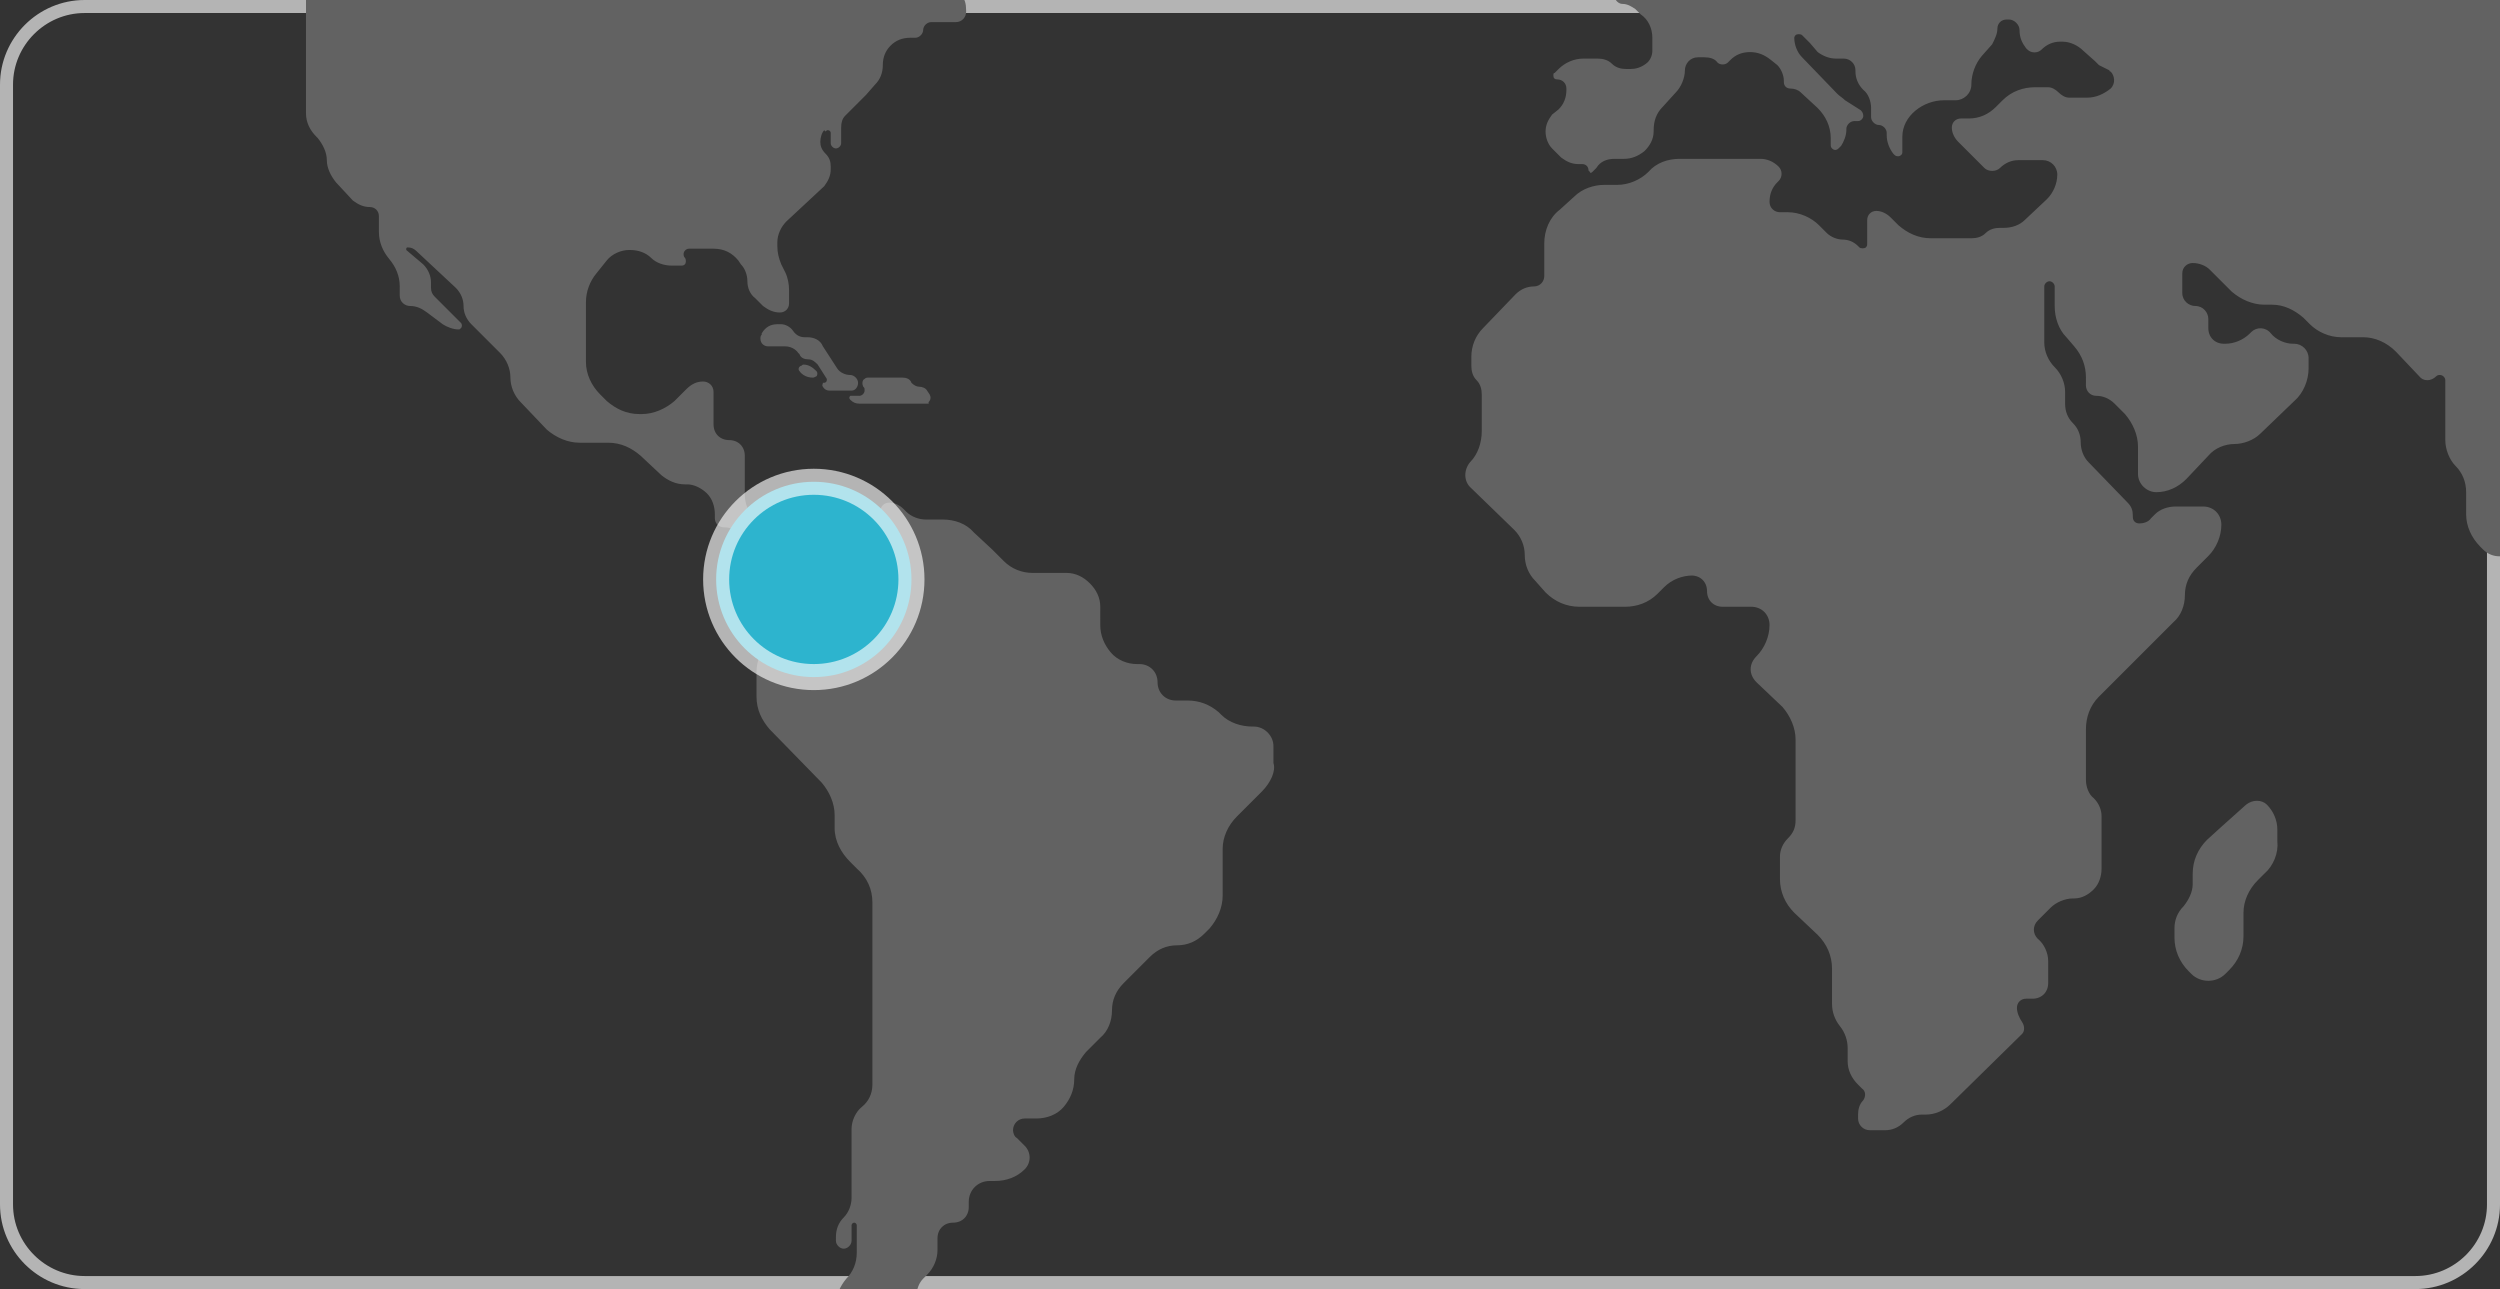 <svg xmlns="http://www.w3.org/2000/svg" xmlns:xlink="http://www.w3.org/1999/xlink" id="Capa_1" x="0px" y="0px" viewBox="0 0 192 99" style="enable-background:new 0 0 192 99;" xml:space="preserve">
<rect x="0" y="0" width="192" height="99" fill="#333333" stroke="none"/>
<style type="text/css">
	.st0{fill:none;stroke:#B4B4B4;}
	.st1{fill-rule:evenodd;clip-rule:evenodd;fill:#626262;}
	.st2{fill-rule:evenodd;clip-rule:evenodd;fill:#2DB4CE;stroke:#FFFFFF;stroke-width:2;stroke-opacity:0.631;}
</style>
<desc>Created with Sketch.</desc>
<g id="Dise&#xF1;o">
	<g id="DISE&#xD1;O-comunidades" transform="translate(-127, -2556)">
		<g id="Group-23" transform="translate(0, 2326)">
			<g id="Group-5-Copy" transform="translate(103, 118)">
				<g id="Group-20" transform="translate(0, 90)">
					<g id="world-map" transform="translate(24, 22)">
						<path class="st0" d="M6.5,0.5h179c3.3,0,6,2.7,6,6v86c0,3.3-2.7,6-6,6H6.5c-3.3,0-6-2.7-6-6v-86C0.5,3.2,3.2,0.5,6.5,0.5z"></path>
						<path class="st1" d="M123.1-13.5v-0.4c0-0.2,0.2-0.3,0.4-0.3c0.2,0,0.4-0.1,0.6-0.2l0.2-0.2c0.3-0.2,0.7-0.4,1.1-0.4h0.5        c0.2,0,0.3,0.1,0.3,0.3s-0.1,0.4-0.2,0.5l-1,0.7c-0.1,0.1-0.2,0.3-0.2,0.5s0.1,0.3,0.3,0.3h0.6c0.3,0,0.5,0.2,0.5,0.5        s-0.2,0.6-0.4,0.8l-0.5,0.4c-0.1,0.1-0.1,0.2,0,0.3l0,0l0,0c0.1,0.1,0.2,0.2,0.3,0.3l2.5,2.1c0.3,0.3,0.5,0.7,0.5,1.1        s0.3,0.7,0.7,0.7h0.4c0.2,0,0.4,0.2,0.4,0.4c0,0.3-0.1,0.5-0.3,0.6l-0.2,0.1c-0.3,0.2-0.5,0.6-0.5,0.9s-0.3,0.6-0.6,0.6H125        c-0.4,0-0.8,0.1-1.2,0.4l-0.2,0.2c-0.2,0.1-0.4,0.2-0.7,0.2c-0.1,0-0.1-0.1-0.1-0.1v-0.1l1.8-1.6c0.1-0.1,0.1-0.3,0-0.4        s-0.1-0.1-0.2-0.1c-0.4,0-0.7-0.3-0.7-0.7V-7c0-0.2,0.2-0.4,0.4-0.4c0.2,0,0.5-0.1,0.6-0.2l0.3-0.2c0.2-0.2,0.2-0.5,0.1-0.7        L125-8.6c-0.3-0.2-0.7-0.4-1.1-0.4l0,0c-0.4,0-0.6-0.3-0.6-0.6v-0.7c0-0.5-0.2-1-0.6-1.3l-0.1-0.1c-0.2-0.2-0.3-0.5-0.1-0.8        l0.1-0.1C122.9-12.6,123.1-13,123.1-13.5z M120.4-6.3c0.1,0,0.2-0.1,0.2-0.2v-0.1l-0.2-0.2c-0.3-0.4-0.4-0.8-0.4-1.3v-0.8        c0-0.2,0.1-0.3,0.3-0.3c0.2,0,0.4-0.1,0.5-0.2l0.2-0.2c0.3-0.3,0.7-0.4,1.1-0.4h0.1c0.4,0,0.7,0.3,0.7,0.7V-8        c0,0.8-0.3,1.5-0.7,2.1L122-5.6c-0.3,0.4-0.8,0.6-1.2,0.6h-0.1c-0.3,0-0.6-0.3-0.6-0.6v-0.2C120-6.1,120.2-6.3,120.4-6.3z         M96.9,60.8L95,62.7c-0.7,0.7-1.1,1.6-1.1,2.5v3.6c0,0.9-0.4,1.8-1,2.5l-0.4,0.4c-0.6,0.6-1.3,0.9-2.1,0.9        c-0.8,0-1.5,0.3-2.1,0.9l-2,2c-0.6,0.6-0.9,1.3-0.9,2.1c0,0.8-0.3,1.6-0.9,2.1l-1.1,1.1c-0.5,0.6-0.9,1.3-0.9,2.1        c0,0.8-0.3,1.5-0.8,2.1l0,0c-0.5,0.6-1.3,0.9-2.1,0.9h-0.9c-0.5,0-0.9,0.4-0.9,0.9c0,0.2,0.1,0.5,0.3,0.6l0.6,0.6        c0.5,0.5,0.5,1.3,0,1.8l0,0c-0.6,0.6-1.4,0.9-2.3,0.9H76c-0.9,0-1.6,0.7-1.6,1.6v0.4c0,0.7-0.5,1.2-1.2,1.2S72,94.4,72,95.1        V96c0,0.7-0.3,1.4-0.8,1.9l-0.3,0.3c-0.3,0.3-0.5,0.8-0.5,1.2c0,0.4,0.3,0.7,0.7,0.7h0.2c0.4,0,0.6,0.3,0.6,0.6        c0,0.4-0.2,0.8-0.4,1.1l-1.7,1.9c-0.4,0.5-0.7,1.1-0.7,1.8c0,0.7,0.3,1.3,0.7,1.8l0.5,0.5c0.3,0.3,0.3,0.8,0,1        c-0.1,0.1-0.3,0.2-0.5,0.2h-1.5c-0.9,0-1.7-0.3-2.4-0.9l-0.6-0.5c-0.7-0.7-1.1-1.6-1.1-2.6v-4.8c0-0.7,0.3-1.4,0.8-2        c0.5-0.5,0.8-1.2,0.8-2v-2.1c0-0.1-0.1-0.2-0.2-0.2s-0.2,0.1-0.2,0.2v1.2c0,0.3-0.3,0.6-0.6,0.6s-0.6-0.3-0.6-0.6V95        c0-0.6,0.2-1.1,0.6-1.5s0.6-1,0.6-1.5v-5.3c0-0.6,0.3-1.3,0.8-1.7c0.5-0.4,0.8-1,0.8-1.7v-14c0-1-0.4-1.9-1.2-2.6l-0.5-0.5        c-0.7-0.7-1.2-1.6-1.2-2.6v-1c0-0.9-0.4-1.8-1-2.5l-4-4.1c-0.6-0.7-1-1.5-1-2.5v-1.9c0-0.9,0.4-1.8,1-2.5l2-2.1        c0.6-0.7,1-1.5,1-2.5v-0.8c0-1.2-1-2.2-2.2-2.2h-1.7c-0.6,0-1.2-0.2-1.6-0.6l0.3,0.1c-0.3-0.3-0.8-0.5-1.3-0.5        c-0.4,0-0.7-0.3-0.7-0.7v-0.3c0-0.6-0.2-1.2-0.6-1.6c-0.4-0.4-1-0.7-1.5-0.7h-0.2c-0.7,0-1.3-0.3-1.8-0.7L49.2,35        c-0.7-0.6-1.5-1-2.5-1h-2.2c-0.9,0-1.8-0.4-2.5-1l-2-2.1c-0.5-0.5-0.8-1.2-0.8-1.9c0-0.7-0.3-1.4-0.8-1.9l-2.2-2.2        c-0.4-0.4-0.6-0.9-0.6-1.4s-0.2-1-0.6-1.4l-3-2.8c-0.2-0.2-0.4-0.3-0.7-0.3c-0.1,0-0.1,0.1-0.1,0.1v0.1l1.3,1.1        c0.4,0.4,0.6,0.9,0.6,1.4v0.4c0,0.3,0.1,0.5,0.3,0.7l0.3,0.3l0,0l1.7,1.7c0.1,0.1,0.1,0.3,0,0.4s-0.1,0.1-0.2,0.1        c-0.4,0-0.9-0.2-1.2-0.4L32.8,24c-0.4-0.3-0.8-0.5-1.3-0.5c-0.4,0-0.8-0.3-0.8-0.8V22c0-0.8-0.3-1.5-0.8-2.1s-0.8-1.3-0.8-2.1        v-1.2c0-0.4-0.3-0.7-0.7-0.7c-0.5,0-0.9-0.2-1.3-0.5L25.8,14c-0.4-0.5-0.7-1.1-0.7-1.7c0-0.6-0.3-1.2-0.7-1.7l-0.1-0.1        c-0.5-0.5-0.8-1.1-0.8-1.8v-9.4c0-0.2,0.2-0.4,0.4-0.4c0.3,0,0.5,0.1,0.7,0.3l0.1,0.1c0.1,0.1,0.2,0.1,0.3,0        c0,0,0.1-0.1,0.1-0.2v-0.2c0-0.5-0.2-1-0.6-1.3l-1.3-1.3c-0.5-0.5-1.2-0.8-1.9-0.8H21c-0.4,0-0.8-0.3-0.8-0.8s-0.2-1-0.5-1.3        l-3.1-3.2c-0.3-0.3-0.6-0.4-1-0.4c-0.3,0-0.6-0.3-0.6-0.6v-2.5c0-0.5-0.4-1-1-1s-1.2-0.3-1.6-0.7l-0.6-0.6        c-0.7-0.7-1.6-1.1-2.6-1.1H6.4c-0.5,0-1.1-0.2-1.4-0.6l-0.1-0.1c-0.3-0.3-0.8-0.5-1.2-0.5H3.5c-0.3,0-0.6,0.3-0.6,0.6l0,0        c0,0.3,0.3,0.6,0.6,0.6c0,0,0.1,0,0.1,0.1c0,0,0,0,0,0.1L3-16.4c-0.7,0.1-1.4,0.5-1.9,1l-0.6,0.6c-0.1,0.1-0.3,0.1-0.5,0l0,0        c-0.2-0.1-0.2-0.4-0.2-0.6v-0.3c0-0.4,0.2-0.8,0.4-1.2l0.4-0.5c0.2-0.2,0.3-0.5,0.3-0.8c0-0.1-0.1-0.2-0.2-0.2s-0.1,0-0.1,0.1        l-0.9,0.8l0,0l-1.1,1c-0.3,0.3-0.5,0.8-0.5,1.2c0,0.5-0.2,0.9-0.5,1.2l-2.4,2.4C-5.2-11.2-5.7-11-6.3-11        c-0.5,0-1.1,0.2-1.4,0.6l-1.1,1.2c-0.4,0.4-0.9,0.6-1.4,0.6c-0.2,0-0.3-0.2-0.3-0.3s0-0.2,0.1-0.2l2-2        c0.4-0.4,0.9-0.6,1.5-0.6s1.1-0.2,1.5-0.6l0.7-0.7c0.3-0.3,0.2-0.7,0-0.9C-4.8-14-5-14.1-5.2-14.1H-6c-0.5,0-1,0.2-1.3,0.6        c-0.1,0.1-0.3,0.1-0.4,0C-7.9-13.6-8-13.7-8-13.8v-0.8c0-0.7-0.5-1.2-1.2-1.2h-0.2c-0.6,0-1-0.5-1-1V-17        c0-0.4-0.4-0.8-0.8-0.8h-0.4c-0.2,0-0.4-0.2-0.4-0.4c0-0.3,0.1-0.5,0.3-0.7l0.6-0.5c0.5-0.5,1.3-0.8,2-0.8H-9c0.6,0,1-0.5,1-1        s-0.5-1-1-1h-2c-0.5,0-1-0.4-1-1v-0.2c0-0.5,0.2-0.9,0.5-1.2l0.2-0.2c0.2-0.2,0.5-0.3,0.7-0.3c0.3,0,0.5,0.1,0.7,0.3l0.8,0.7        c0.2,0.1,0.4,0.1,0.5,0s0.1-0.2,0.1-0.2c0-0.5-0.2-1-0.6-1.4l-2.3-2.2c-0.2-0.2-0.4-0.6-0.4-0.9s0.2-0.5,0.5-0.5h0.2        c0.5,0,0.9-0.2,1.3-0.6l1.1-1.2c0.7-0.7,1.6-1.1,2.6-1.1h2.5c0.7,0,1.3,0.3,1.7,0.8s1.1,0.8,1.7,0.8H7c0.9,0,1.8,0.4,2.4,1        l1.7,1.7c0.4,0.4,0.9,0.6,1.5,0.6c0.5,0,0.9-0.4,0.9-0.9l0,0c0-0.6,0.2-1.1,0.6-1.5l0.1-0.1c0.5-0.5,1.1-0.8,1.8-0.8h2.2        c0.4,0,0.8,0.1,1.1,0.4c0.3,0.3,0.7,0.4,1.1,0.4l0,0c0.1,0,0.3-0.1,0.3-0.3c0-0.1,0-0.1-0.1-0.2l-0.3-0.3        c-0.1-0.1-0.1-0.3,0-0.4s0.1-0.1,0.2-0.1c0.5,0,0.9,0.2,1.2,0.5l0.6,0.5c0.7,0.6,1.5,1,2.4,1h5c0.7,0,1.2,0.5,1.2,1.2        s0.5,1.2,1.2,1.2h1c0.3,0,0.5-0.2,0.5-0.5c0-0.1,0.1-0.2,0.2-0.2c0.1,0,0.1,0,0.2,0.1l0.9,0.8c0.3,0.3,0.7,0.3,1,0        c0.1-0.1,0.2-0.3,0.2-0.5v-0.5c0-0.6,0.5-1.1,1.1-1.1h0.2c0.6,0,1.1,0.2,1.5,0.6s1,0.6,1.5,0.6h2.9c0.9,0,1.8-0.4,2.5-1l1-1        c0.3-0.3,0.3-0.7,0-1l0,0c-0.3-0.3-0.3-0.7,0-1l0,0l0.5-0.5c0.5-0.5,1.4-0.5,1.9,0l0.4,0.4c0.3,0.3,0.3,0.7,0,1l0,0        c-0.3,0.3-0.3,0.7,0,1l0,0l0.9,0.9c0.3,0.3,0.9,0.3,1.2,0l0.2-0.2c0.2-0.2,0.5-0.2,0.7,0s0.2,0.5,0,0.7l0,0L52.5-28        c-0.2,0.2-0.2,0.7,0,0.9l0,0l0.5,0.5c0.4,0.4,0.7,1,0.7,1.6s-0.2,1.2-0.7,1.6l-3.6,3.6l0,0L48.5-19c-0.2,0.5-0.5,1.2-0.5,2        v1.6c0,0.4,0.4,0.8,0.8,0.8s0.8,0.4,0.8,0.8l0,0c0,0.4,0.4,0.8,0.8,0.8h0.4c0.8,0,1.5,0.3,2,0.8l1.7,1.5        c0.6,0.6,1.5,0.9,2.4,0.9h0.5c0.6,0,1.1,0.5,1.1,1.1c0,0.7,0.3,1.4,0.8,1.9l0.6,0.6c0.4,0.4,1,0.4,1.4,0s0.4-1,0-1.4l0,0        L61-7.8c-0.3-0.3-0.5-0.7-0.5-1.2c0-0.4,0.2-0.9,0.5-1.2l0.6-0.6c0.6-0.6,0.6-1.6,0-2.2l0,0l-0.3-0.3c-0.5-0.5-0.5-1.2,0-1.7        l0.2-0.2c0.4-0.4,0.4-0.9,0-1.3l0,0c-0.4-0.4-0.7-1-0.7-1.6v-0.3c0-0.7,0.5-1.2,1.2-1.2h2.4c0.7,0,1.4,0.3,2,0.8l0.2,0.2        c0.4,0.4,0.9,0.6,1.5,0.6c0.5,0,0.9,0.4,0.9,0.9v0.2c0,0.6,0.2,1.3,0.7,1.7l0.2,0.2c0.5,0.5,1.2,0.5,1.7,0l0,0l1.2-1.2        c0.1-0.1,0.4-0.1,0.5,0s0.1,0.2,0.1,0.3c0,0.6,0.2,1.1,0.7,1.5l0.6,0.5c0.5,0.5,0.8,1.1,0.8,1.8c0,0.6,0.5,1.1,1.1,1.1H78        c0.6,0,1,0.5,1,1v0.4c0,0.4,0.1,0.8,0.4,1.2c0.3,0.3,0.4,0.7,0.4,1.2V-7c0,0.5-0.4,0.9-0.9,0.9h-0.3c-0.6,0-1.1,0.2-1.5,0.6        s-0.9,0.6-1.5,0.6h-3.2c-0.9,0-1.8,0.4-2.5,1l-2.3,2.3c-0.3,0.3-0.4,0.6-0.4,1c0,0.1,0.1,0.3,0.3,0.3c0.1,0,0.1,0,0.2-0.1        L70-2.5c0.6-0.5,1.3-0.8,2.1-0.8h0.1c0.6,0,1.2,0.5,1.2,1.2v0.5c0,0.4,0.1,0.8,0.4,1.2c0.3,0.3,0.4,0.7,0.4,1.2v0.1        c0,0.4-0.3,0.8-0.8,0.8h-1.9c-0.3,0-0.6,0.3-0.6,0.6s-0.3,0.6-0.6,0.6h-0.4c-0.6,0-1.1,0.2-1.5,0.6l0,0        C68,3.9,67.8,4.4,67.8,5s-0.2,1.1-0.6,1.5l-0.7,0.8l0,0l-1.2,1.2c0,0,0,0-0.1,0.1l-0.3,0.3c-0.2,0.2-0.3,0.5-0.3,0.9V11        c0,0.2-0.2,0.4-0.4,0.4c-0.2,0-0.4-0.2-0.4-0.4v-0.8c0-0.1-0.1-0.2-0.2-0.2c-0.1,0-0.1,0-0.2,0.1L63.3,10        c-0.2,0.2-0.3,0.6-0.3,0.9c0,0.3,0.1,0.6,0.4,0.9l0,0c0.3,0.3,0.4,0.6,0.4,1V13c0,0.5-0.2,0.9-0.5,1.3L60.4,17        c-0.4,0.4-0.7,1-0.7,1.6v0.3c0,0.5,0.1,0.9,0.3,1.4l0.3,0.6c0.2,0.4,0.3,0.9,0.3,1.4v1c0,0.4-0.3,0.7-0.7,0.7        c-0.5,0-0.9-0.2-1.3-0.5L58,22.9c-0.4-0.3-0.6-0.8-0.6-1.3s-0.2-1-0.5-1.3L56.7,20c-0.5-0.6-1.1-0.9-1.9-0.9h-1.9        c-0.2,0-0.4,0.2-0.4,0.4c0,0.1,0,0.2,0.1,0.3c0.1,0.1,0.1,0.4,0,0.5s-0.2,0.1-0.3,0.1h-0.7c-0.6,0-1.2-0.2-1.6-0.6        c-0.4-0.4-1-0.6-1.6-0.6h-0.1c-0.6,0-1.3,0.3-1.7,0.8l-0.8,1c-0.5,0.6-0.8,1.4-0.8,2.2v4.6c0,0.9,0.4,1.8,1.1,2.5l0.5,0.5        c0.7,0.6,1.5,1,2.5,1h0.2c0.9,0,1.8-0.4,2.5-1l0.9-0.9c0.4-0.4,0.8-0.6,1.3-0.6c0.4,0,0.8,0.3,0.8,0.8v2.5        c0,0.7,0.5,1.2,1.2,1.2s1.2,0.5,1.2,1.2v3c0,0.7,0.3,1.4,0.8,1.9s1.3,0.8,2,0.8h1.2c0.8,0,1.5-0.3,2.1-0.8l0.4-0.3        c0.3-0.3,0.8-0.5,1.2-0.5s0.9-0.2,1.1-0.6l0,0c0.1-0.1,0.2-0.1,0.3,0c0.1,0,0.1,0.1,0.1,0.2v1.4c0,0.3,0.3,0.6,0.6,0.6        s0.6-0.3,0.6-0.6v-0.8c0-0.4,0.3-0.7,0.7-0.7c0.4,0,0.8,0.2,1.1,0.5l0.2,0.2c0.4,0.4,1,0.6,1.5,0.6h1.3c0.9,0,1.8,0.3,2.4,1        l1.4,1.3l0,0l0.9,0.9c0.6,0.6,1.4,0.9,2.2,0.9h2.6c0.7,0,1.3,0.3,1.8,0.8s0.8,1.1,0.8,1.8V48c0,0.8,0.3,1.5,0.8,2.1        s1.3,0.9,2,0.9h0.2c0.8,0,1.4,0.6,1.4,1.4l0,0c0,0.8,0.6,1.4,1.4,1.4h0.9c0.9,0,1.7,0.3,2.4,0.9l0.2,0.2        c0.6,0.6,1.5,0.9,2.4,0.9h0.1c0.8,0,1.5,0.7,1.5,1.5l0,0v1.3C98,59.2,97.6,60.1,96.9,60.8z M63.2,29.7L63.2,29.7        c-0.1-0.1,0-0.2,0-0.3h0.1c0.1,0,0.2-0.1,0.2-0.2v-0.1L62.8,28c-0.2-0.2-0.4-0.4-0.7-0.4s-0.6-0.1-0.7-0.4l-0.1-0.1        c-0.2-0.3-0.6-0.5-1-0.5H59c-0.3,0-0.6-0.2-0.6-0.6c0-0.1,0-0.2,0.1-0.3v-0.1c0.3-0.5,0.7-0.7,1.2-0.7H60        c0.3,0,0.7,0.2,0.9,0.5s0.5,0.5,0.9,0.5H62c0.5,0,1,0.2,1.2,0.7l1.1,1.7c0.2,0.3,0.6,0.5,1,0.5l0,0c0.3,0,0.6,0.3,0.6,0.6        S65.7,30,65.4,30h-1.7C63.5,30,63.3,29.9,63.2,29.7z M62.4,29c-0.4,0-0.8-0.2-1-0.5l0,0c-0.1-0.1-0.1-0.3,0.1-0.4        c0.1,0,0.1-0.1,0.2-0.1c0.4,0,0.7,0.2,1,0.5l0,0c0.1,0.1,0.1,0.3,0,0.4C62.5,29,62.5,29,62.4,29z M66.3,29.7        c-0.1-0.2-0.1-0.5,0.1-0.6c0.1-0.1,0.2-0.1,0.3-0.1h2.6c0.3,0,0.6,0.1,0.7,0.4l0,0c0.2,0.2,0.4,0.3,0.6,0.3s0.5,0.1,0.6,0.3        l0.2,0.3c0.1,0.2,0.1,0.4-0.1,0.6c0.1,0.1,0,0.1-0.1,0.1H66c-0.3,0-0.5-0.1-0.7-0.3c-0.1-0.1-0.1-0.2,0-0.3h0.1H66        c0.2,0,0.4-0.2,0.4-0.4C66.4,29.8,66.4,29.8,66.3,29.7z M99.1-26.2l-1,1c-0.6,0.5-1.3,0.9-2.1,0.9l0,0c-0.8,0-1.5,0.3-2,0.9        l-0.1,0.1c-0.5,0.5-0.7,1.1-0.7,1.8v0.1c0,0.6-0.2,1.1-0.6,1.6c-0.4,0.4-0.6,1-0.6,1.6v2.1c0,0.7-0.6,1.2-1.2,1.2l0,0        c-0.8,0-1.5-0.3-2.1-0.8L88.3-16c-0.3-0.3-0.8-0.5-1.2-0.5c-0.5,0-0.9-0.2-1.2-0.5l-1.4-1.5c-0.5-0.5-0.5-1.4,0-2l0.2-0.2        c0.4-0.5,0.4-1.2,0-1.6l-0.2-0.2c-0.5-0.5-1-0.7-1.5-0.7c-0.4,0-0.8-0.4-0.8-0.8v-0.9c0-1,0.4-1.9,1.1-2.5l0.3-0.2        c0.7-0.7,0.8-1.9,0.1-2.6l0,0l-1.5-1.6c-0.1-0.1-0.2-0.1-0.2,0v0.1c0,0.2-0.2,0.4-0.4,0.4h-0.2c-0.3,0-0.6-0.3-0.6-0.6v-2.4        c0-1-0.4-2-1.2-2.6l-1.4-1.3c-0.6-0.6-1.5-0.9-2.3-0.9h-2.4c-0.6,0-1.2,0.2-1.7,0.6c-0.4,0.4-1,0.3-1.4,0l-3.5-3.6        c-0.4-0.4-0.4-0.9,0-1.3c0.4-0.4,1-0.6,1.6-0.6h3.1c0.5,0,1-0.2,1.4-0.5l0.1-0.1c0.3-0.2,0.3-0.7,0-0.9l0,0        c-0.3-0.3-0.8-0.5-1.2-0.5h-0.3c-0.2,0-0.4-0.2-0.4-0.4c0-0.1,0-0.2,0.1-0.3l1.2-1.2c0.5-0.6,1.3-0.9,2.1-0.9H75        c0.6,0,1.1-0.2,1.5-0.6c0.4-0.4,0.9-0.6,1.5-0.6h3.9c0.8,0,1.7,0.3,2.3,0.9c0.2,0.2,0.6,0.2,0.8,0c0.1-0.1,0.2-0.2,0.2-0.4        l0,0c0-0.7,0.6-1.3,1.3-1.3h1.2c0.3,0,0.6-0.1,0.8-0.2c0.2-0.1,0.5-0.2,0.8-0.2h2.5c0.7,0,1.4-0.3,1.9-0.8s1.2-0.8,1.9-0.8        h5.9c0.5,0,0.8,0.4,0.8,0.8c0,0.5,0.4,0.8,0.8,0.8h2.3c0.9,0,1.8,0.3,2.4,1l0.1,0.1c0.2,0.2,0.2,0.6,0,0.8        c-0.1,0.1-0.3,0.2-0.4,0.2h-4.3c-0.2,0-0.4,0.1-0.5,0.2c0,0-0.1,0.1,0,0.2h0.1h3.3c0.6,0,1.1,0.5,1.1,1.1        c0,0.3,0.2,0.5,0.5,0.5c0.1,0,0.2-0.1,0.3-0.1l0.7-0.8c0.7-0.7,1.6-1.1,2.5-1.1h1.1c0.6,0,1.2-0.2,1.6-0.6s1-0.6,1.6-0.6h0.2        c0.7,0,1.4,0.3,1.9,0.8l0.4,0.4c0.3,0.3,0.3,0.8,0,1.1c-0.3,0.4-0.8,0.6-1.3,0.6h-0.3c-0.7,0-1.4,0.3-1.9,0.8l-2.4,2.3        c-0.5,0.5-0.8,1.2-0.8,1.9v0.5c0,0.3,0.3,0.6,0.6,0.6s0.6,0.3,0.6,0.6v0.2c0,0.5-0.4,0.8-0.8,0.8h-0.6c-0.8,0-1.4,0.6-1.4,1.4        v0.4c0,0.9-0.3,1.7-0.9,2.4l-0.4,0.4c-0.3,0.3-0.8,0.3-1.1,0l0,0l-0.2-0.2c-0.2-0.3-0.6-0.4-0.9-0.4s-0.6,0.2-0.6,0.6v0.3        c0,0.5,0.4,0.8,0.8,0.8h1.3c0.6,0,1.1,0.5,1.1,1.1c0,0.7-0.3,1.4-0.8,2l-2.8,2.8c-0.7,0.7-1.5,1-2.5,1h-0.6        C100.7-27.3,99.8-26.9,99.1-26.2z M108-23.2v-0.5c0-0.5,0.4-0.9,0.9-0.9h0.3c0.4,0,0.8,0.1,1.1,0.4c0.2,0.2,0.6,0.2,0.9,0        l0.2-0.2c0.4-0.4,0.9-0.6,1.5-0.6h0.3c0.8,0,1.5,0.3,2,0.9c0.5,0.5,0.5,1.3,0,1.7l-1.3,1.3c-0.7,0.7-1.6,1.1-2.5,1.1H111        c-0.8,0-1.6-0.4-2.1-1C108.3-21.6,108-22.4,108-23.2z M173.9,67.1l-0.5,0.5c-0.7,0.7-1.1,1.6-1.1,2.5v1.8c0,1-0.4,1.9-1.1,2.6        l-0.3,0.3c-0.7,0.7-1.9,0.7-2.6,0l-0.2-0.2c-0.7-0.7-1.1-1.6-1.1-2.6v-0.7c0-0.6,0.2-1.2,0.7-1.7c0.4-0.5,0.7-1.1,0.7-1.7        v-0.8c0-1,0.4-1.9,1.1-2.6l1.1-1l0,0l1.9-1.7c0.5-0.4,1.2-0.4,1.6,0c0.5,0.5,0.8,1.2,0.8,1.9v0.9        C175,65.5,174.6,66.5,173.9,67.1z M219.6,55.7c-0.3-0.3-0.3-0.8,0-1.1l0,0l0.1-0.1c0.3-0.3,0.7-0.3,1.1-0.1        c0.4,0.2,0.8,0.3,1.3,0.3h3.2c0.6,0,1.2,0.2,1.7,0.6c0.5,0.4,1.1,0.6,1.7,0.6h4.6c0.2,0,0.3,0.2,0.3,0.3s0,0.2-0.1,0.2        c-0.4,0.4-0.9,0.6-1.4,0.6H227c-0.4,0-0.8-0.1-1.2-0.4c-0.3-0.3-0.8-0.4-1.2-0.4H221C220.4,56.2,219.9,56,219.6,55.7z         M227.7,41.5c-0.2,0.2-0.5,0.4-0.8,0.4h-0.2c-0.4,0-0.7,0.3-0.7,0.7v0.3c0,0.6,0.2,1.2,0.6,1.6l0.3,0.4c0.2,0.2,0.2,0.4,0,0.6        c-0.2,0.2-0.3,0.5-0.3,0.7v0.9c0,0.9-0.3,1.7-0.9,2.3l-0.8,0.9c-0.4,0.5-1,0.7-1.6,0.7l0,0c-0.6,0-1.2-0.2-1.6-0.7        c-0.4-0.4-0.7-1-0.7-1.6v-0.3c0-0.5-0.2-0.9-0.5-1.3c-0.3-0.3-0.5-0.8-0.5-1.3v-0.5c0-0.5,0.4-0.9,0.9-0.9s1.1-0.3,1.4-0.7        l2.9-3.6c0.4-0.5,1.2-0.6,1.8-0.2l0.1,0.1l0.6,0.7C227.9,41,227.9,41.3,227.7,41.5z M229,24.2c0-0.5,0.2-1.1,0.6-1.4l0.2-0.2        c0.4-0.4,1-0.4,1.4-0.1l0.1,0.1c0.3,0.2,0.4,0.5,0.2,0.8l-0.1,0.1l-0.2,0.2c-0.2,0.2-0.4,0.5-0.4,0.8s-0.2,0.5-0.5,0.5h-0.5        C229.4,25,229,24.6,229,24.2z M234.5,56c0.3,0,0.5,0.2,0.5,0.5v0.1c0,0.4-0.2,0.7-0.4,1l-1.3,1.2c-0.2,0.2-0.5,0.3-0.8,0.3        c-0.2,0-0.4-0.2-0.4-0.4v-0.1c0-0.3,0.1-0.7,0.4-0.9l1.2-1.2C233.8,56.1,234.2,56,234.5,56z M256.1,92.2l-1.4,1.1        c-0.5,0.4-1.2,0.7-1.9,0.7s-1.3-0.4-1.6-0.9l-0.7-1.2c-0.3-0.5-0.5-1.1-0.5-1.8v-0.2c0-0.5,0.4-0.8,0.8-0.8h0.1        c0.4,0,0.7,0.3,0.7,0.7s0.3,0.7,0.7,0.7h2c0.7,0,1.3-0.2,1.8-0.7c0.2-0.2,0.5-0.1,0.7,0.1c0.1,0.1,0.1,0.2,0.1,0.3v0.2        C257,91,256.7,91.7,256.1,92.2z M258.8,80l-1.6,1.4c-0.6,0.5-0.9,1.3-0.9,2c0,0.8-0.3,1.5-0.9,2.1l-1.1,1        c-0.3,0.2-0.7,0.2-0.9,0c-0.3-0.3-0.7-0.5-1.1-0.5h-3.1c-0.6,0-1.1-0.5-1.1-1.1c0-0.7-0.3-1.4-0.8-1.9l-0.1-0.1        c-0.5-0.5-0.7-1.1-0.7-1.8V81c0-0.2-0.2-0.3-0.3-0.3s-0.2,0-0.2,0.1c-0.3,0.3-0.8,0.3-1.2,0l-1.3-1.1        c-0.6-0.5-1.3-0.8-2.1-0.8h-0.5c-0.4,0-0.9,0.1-1.2,0.4s-0.8,0.4-1.2,0.4h-1.8c-0.9,0-1.8,0.3-2.4,1l-2.3,2.2        c-0.7,0.6-1.5,1-2.4,1h-2.1c-0.5,0-0.9-0.4-0.9-0.9c0-0.6,0.2-1.1,0.7-1.5l0.3-0.3c0.6-0.6,1-1.4,1-2.2v-0.3        c0-1-0.5-2-1.2-2.7l-1.9-1.6c-0.1-0.1-0.1-0.2,0-0.3c0,0,0.1-0.1,0.2-0.1c0.3,0,0.6-0.3,0.6-0.6v-1.7c0-0.9,0.4-1.8,1-2.5        l1.8-1.8c0.4-0.4,1-0.7,1.6-0.7s1.2-0.2,1.7-0.7l4-3.7c0.4-0.4,1-0.4,1.4,0c0.4,0.3,1,0.3,1.3,0l1.1-1c0.7-0.6,1.5-1,2.4-1        h2.5c0.7,0,1.3,0.6,1.3,1.3c0,0.8,0.3,1.6,0.9,2.2l0.4,0.4c0.5,0.5,1.3,0.5,1.8,0c0.6-0.6,0.9-1.4,0.9-2.2v-1.9        c0-0.3,0.2-0.5,0.5-0.5c0.1,0,0.2,0,0.3,0.1l0.2,0.2c0.4,0.4,0.7,1,0.7,1.6s0.2,1.1,0.7,1.5l0.1,0.1c0.5,0.5,0.8,1.2,0.8,1.9        v0.2c0,0.8,0.4,1.6,1,2.1l3,2.5c0.3,0.3,0.6,0.7,0.6,1.2s0.2,0.9,0.5,1.2l0.5,0.6c0.6,0.7,1,1.5,1,2.4v2.1        C260,78.4,259.6,79.3,258.8,80z M254.6,57L254.6,57c-0.9,0-1.8-0.3-2.4-0.9l-0.5-0.5c-0.5-0.4-1.1-0.7-1.8-0.7h-0.3        c-0.4,0-0.7,0.3-0.7,0.7s-0.3,0.7-0.7,0.7H247c-0.3,0-0.5-0.2-0.5-0.5s-0.2-0.5-0.5-0.5h-1.6c-0.1,0-0.3-0.1-0.3-0.3        c0-0.1,0-0.2,0.1-0.2c0.3-0.2,0.3-0.6,0.1-0.9l-0.1-0.1l-1.1-0.9c-0.6-0.5-1.4-0.8-2.2-0.8h-0.3c-0.2,0-0.3-0.1-0.3-0.3        c0-0.1,0-0.2,0.1-0.3l0.4-0.3c0.2-0.2,0.3-0.5,0.3-0.7s-0.2-0.4-0.4-0.4h-1.1c-0.3,0-0.5-0.2-0.5-0.5s0.2-0.5,0.5-0.5h2.3        c0.5,0,0.8,0.4,0.8,0.8c0,0.2,0.2,0.4,0.4,0.4c0.1,0,0.2,0,0.3-0.1l0.4-0.3c0.4-0.3,0.9-0.3,1.3,0c0.4,0.3,1,0.5,1.5,0.5h0.1        c0.6,0,1.2,0.2,1.7,0.6l2.2,1.7c0.4,0.3,0.8,0.4,1.3,0.4h0.2c0.3,0,0.5,0.2,0.5,0.5s0.1,0.6,0.4,0.8l2,1.6        c0.2,0.2,0.2,0.5,0.1,0.7C254.9,56.9,254.8,57,254.6,57z M256.2,49.5c0.4-0.3,0.9-0.3,1.3,0l0.8,0.6c0.4,0.3,0.7,0.9,0.7,1.4        c0,0.6-0.3,1.1-0.7,1.4l-0.4,0.3c-0.6,0.5-1.4,0.8-2.2,0.8h-1.1c-0.3,0-0.6-0.3-0.6-0.6s0.2-0.6,0.6-0.7h0.4        c0.6-0.1,1.2-0.3,1.7-0.7l0.1-0.1c0.3-0.3,0.4-0.8,0.1-1.1c0-0.1-0.1-0.1-0.2-0.2l-0.4-0.3C256,50.1,256,49.7,256.2,49.5        C256.2,49.6,256.2,49.5,256.2,49.5z M247.9,4.5l-0.2-0.3c-0.3-0.3-0.7-0.3-1-0.1c0,0,0,0-0.1,0.1c-0.3,0.3-0.3,0.9,0.1,1.2        l1,0.9c0.4,0.4,0.7,1,0.7,1.6v0.6c0,0.2-0.2,0.4-0.4,0.4s-0.4,0.2-0.4,0.4v1c0,0.7-0.2,1.5-0.7,2l-0.1,0.1        c-0.4,0.5-1,0.8-1.7,0.8h-0.4c-0.4,0-0.7,0.3-0.7,0.7s-0.3,0.7-0.7,0.7h-0.1c-0.5,0-1-0.2-1.3-0.6l0,0c-0.3-0.3-0.7-0.3-1-0.1        c0,0,0,0-0.1,0.1l-1.1,1.3c-0.1,0.2-0.4,0.2-0.5,0c-0.1-0.1-0.1-0.2-0.1-0.3c0-0.6,0.2-1.3,0.7-1.8l0.4-0.4        c0.5-0.6,1.2-0.9,2-0.9c0.7,0,1.4-0.3,1.9-0.9l1.2-1.5c0.5-0.6,0.8-1.4,0.8-2.2V4.1c0-0.5,0.2-1.1,0.6-1.5s0.6-0.9,0.6-1.5        V0.4c0-0.2,0.2-0.4,0.4-0.4c0.1,0,0.3,0.1,0.3,0.2l0.3,0.6c0.2,0.4,0.6,0.6,1,0.6s0.8,0.2,1.1,0.5l0.1,0.1        c0.3,0.4,0.3,0.9,0,1.3l-1,1.1C249,5,248.4,5,247.9,4.5C247.9,4.6,247.9,4.6,247.9,4.5z M274.1,93.4c-0.3,0-0.6,0.3-0.6,0.6        v0.2c0,0.5-0.2,0.9-0.5,1.3l-0.6,0.5c-0.6,0.6-1.6,0.6-2.2,0l-0.1-0.1c-0.6-0.6-0.6-1.5-0.1-2.1c0,0,0,0,0.1-0.1l1.2-1.2        c0.3-0.3,0.7-0.4,1-0.4s0.6-0.3,0.6-0.6l0,0c0-0.3,0.3-0.6,0.6-0.6h0.3c0.5,0,0.9-0.4,0.9-0.9v-0.1c0-0.2,0.2-0.4,0.4-0.4        c0.1,0,0.2,0,0.3,0.1l0.4,0.4c0.6,0.6,0.6,1.5,0,2.1l0,0l-0.8,0.8C274.8,93.2,274.5,93.4,274.1,93.4z M278.4,87.6        c-0.3,0-0.6,0.3-0.6,0.6v0.6c0,0.3-0.1,0.5-0.2,0.8c-0.1,0.2-0.4,0.4-0.6,0.4h-0.2c-0.3,0-0.6-0.3-0.6-0.6v-0.2        c0-0.5-0.3-0.9-0.7-1.2l-0.3-0.2c-0.2-0.1-0.3-0.5-0.2-0.7l0,0c0.2-0.3,0.3-0.6,0.3-1V85c0-0.6-0.2-1.2-0.7-1.7l-0.4-0.4        c-0.2-0.2-0.2-0.4,0-0.6l0,0c0.2-0.2,0.5-0.2,0.6,0l1.3,1.3c0.2,0.2,0.4,0.6,0.4,0.9s0.1,0.7,0.4,0.9l0.5,0.4        c0.2,0.2,0.4,0.2,0.6,0h0.1c0.2-0.1,0.4-0.2,0.6-0.2s0.3,0.1,0.3,0.3V87C279,87.4,278.7,87.6,278.4,87.6L278.4,87.6z         M282.1-23c-0.7,0-1.4-0.3-1.9-0.8l-1-1c-0.2-0.2-0.5-0.2-0.6,0c-0.1,0.1-0.1,0.2-0.1,0.3c0,0.6-0.5,1.1-1.1,1.1h-1.6        c-0.5,0-0.9,0.4-0.9,0.9c0,0.2,0.1,0.4,0.2,0.6l0.2,0.2c0.3,0.3,0.2,0.7-0.1,1c-0.1,0.1-0.3,0.2-0.5,0.2h-0.2        c-0.9,0-1.8,0.4-2.5,1l-1.3,1.3c-0.7,0.6-1.5,1-2.5,1H267c-0.9,0-1.8,0.4-2.5,1l-0.9,0.8c-0.6,0.6-1,1.5-1,2.4v0.8        c0,0.4-0.1,0.7-0.4,1s-0.4,0.6-0.4,1v0.5c0,0.7-0.3,1.3-0.7,1.8l-2.4,2.4c-0.4,0.4-0.9,0.6-1.4,0.6c-0.4,0-0.8-0.4-0.8-0.8        V-10c0-0.9,0.4-1.8,1-2.5l1.6-1.6l0,0l2.6-2.6c0.6-0.6,0.9-1.3,0.9-2.1V-19c0-0.6-0.5-1-1-1c-0.6,0-1.3,0.3-1.7,0.7l-2.6,2.7        l0,0l-0.7,0.7c-0.5,0.5-1.1,0.7-1.8,0.7h-1.2c-0.4,0-0.7-0.3-0.7-0.7c0-0.2-0.1-0.3-0.3-0.3c-0.1,0-0.1,0-0.2,0.1l-0.5,0.4        c-0.6,0.6-1.5,0.9-2.3,0.9h-2.1c-0.9,0-1.8,0.4-2.5,1l-4.2,4.1c-0.2,0.2-0.2,0.6,0,0.9c0.1,0.1,0.3,0.2,0.4,0.2h0.8        c0.5,0,0.9-0.2,1.2-0.5s0.7-0.3,0.9,0l0,0l0,0c0.3,0.4,0.5,0.9,0.5,1.4v4.3c0,0.9-0.4,1.8-1,2.4l-4,4.2        c-0.6,0.6-1.3,0.9-2.1,0.9s-1.6,0.3-2.2,0.9l-1.9,1.8c-0.6,0.6-0.9,1.4-0.9,2.2v0.1c0,0.7,0.5,1.2,1.2,1.2s1.2,0.5,1.2,1.2        v0.8c0,0.9-0.3,1.7-0.9,2.4l-0.5,0.6c-0.2,0.2-0.6,0.3-0.9,0l0,0c-0.3-0.3-0.4-0.8-0.4-1.2V12c0-0.3-0.3-0.6-0.6-0.6        s-0.6-0.3-0.6-0.6V9.9c0-0.3-0.3-0.6-0.6-0.6c-0.4,0-0.7,0.2-1,0.4l-0.2,0.3c-0.1,0.1-0.4,0.2-0.5,0c-0.1-0.1-0.1-0.2-0.1-0.3        v-1c0-0.3-0.3-0.6-0.6-0.6c-0.2,0-0.3,0.1-0.4,0.2c-0.6,0.7-1.5,1-2.4,1H225c-0.3,0-0.5,0.2-0.5,0.5c0,0.1,0.1,0.3,0.2,0.3        l0.2,0.2c0.4,0.4,1,0.6,1.6,0.6h0.1c0.5,0,1,0.2,1.3,0.6c0.3,0.3,0.3,0.8,0,1.1l-0.1,0.1c-0.4,0.4-0.4,1,0,1.4l0.7,0.6        c0.7,0.7,1,1.6,1,2.5v1.9c0,0.9-0.4,1.8-1,2.5l-3.8,3.8c-0.6,0.6-1.5,1-2.4,1h-0.1c-0.9,0-1.7,0.3-2.4,0.9l-0.3,0.3        c-0.6,0.5-0.9,1.3-0.9,2.1c0,0.3-0.2,0.5-0.5,0.5c-0.1,0-0.3-0.1-0.4-0.2l0,0c-0.5-0.5-1.3-0.5-1.9,0l-0.2,0.2        c-0.6,0.6-0.6,1.7,0,2.3l0.8,0.8c0.6,0.7,1,1.5,1,2.5v1.5c0,0.9-0.4,1.8-1,2.5l-0.2,0.2c-0.7,0.7-1.8,0.7-2.5,0l0,0l-1.3-1.3        c-0.3-0.3-0.8-0.3-1.2,0c-0.2,0.2-0.2,0.4-0.2,0.6v0.5c0,1,0.4,1.9,1.1,2.6l1.5,1.4c0.4,0.4,0.7,1,0.7,1.5v0.4        c0,0.3,0.1,0.6,0.3,0.8s0.3,0.5,0.3,0.8v0.1c0,0.4,0.2,0.8,0.4,1l0.1,0.1c0.2,0.2,0.3,0.5,0.3,0.8s0.1,0.6,0.3,0.8l0.7,0.7        c0.3,0.3,0.5,0.8,0.5,1.2c0,0.5-0.2,0.9-0.5,1.2l-0.1,0.1c-0.3,0.3-0.9,0.3-1.2,0l0,0l-1.5-1.5c-0.5-0.5-0.7-1.1-0.7-1.8        s-0.3-1.3-0.7-1.8l-2.2-2.3c-0.5-0.5-0.8-1.2-0.8-2v-0.7c0-0.3,0.2-0.5,0.5-0.5c0.1,0,0.2-0.1,0.2-0.2c0-0.1,0-0.1-0.1-0.1        l-0.2-0.3c-0.4-0.4-0.6-0.9-0.6-1.4v-3.6c0-0.9-0.4-1.7-1-2.3L208,35c-0.4-0.4-0.9-0.4-1.3,0c-0.1,0.1-0.4,0.1-0.5,0        s-0.1-0.2-0.1-0.3v-1.5c0-0.9-0.4-1.8-1-2.5l-1.5-1.5c-0.9-0.9-2.3-0.9-3.2,0l-0.7,0.7c-0.6,0.6-0.9,1.3-0.9,2.1        s-0.3,1.6-0.9,2.1L197,35c-0.7,0.7-1,1.6-1,2.5v0.6c0,1-0.4,1.9-1.1,2.5l-1.7,1.6c-0.7,0.7-1.8,0.7-2.5,0l-0.2-0.2        c-0.7-0.7-1.1-1.6-1.1-2.5v-1.7c0-0.8-0.3-1.5-0.8-2s-0.8-1.3-0.8-2v-4.6c0-0.2-0.2-0.4-0.4-0.4c-0.1,0-0.2,0-0.3,0.1        c-0.4,0.4-1,0.4-1.3,0l0,0L184,27c-0.7-0.7-1.6-1.1-2.5-1.1h-1.7c-0.9,0-1.8-0.4-2.4-1l-0.5-0.5c-0.7-0.6-1.5-1-2.4-1h-0.6        c-0.9,0-1.8-0.4-2.5-1l-1.7-1.7c-0.3-0.3-0.8-0.5-1.3-0.5c-0.4,0-0.8,0.3-0.8,0.8v1.5c0,0.6,0.5,1,1,1c0.6,0,1,0.5,1,1v0.7        c0,0.7,0.5,1.2,1.2,1.2h0.1c0.7,0,1.4-0.3,1.9-0.8l0.1-0.1c0.4-0.4,1.1-0.4,1.5,0.1l0,0c0.4,0.5,1.1,0.8,1.7,0.8h0.1        c0.6,0,1.1,0.5,1.1,1.1v0.8c0,0.9-0.4,1.9-1.1,2.5l-2.6,2.5c-0.5,0.5-1.3,0.8-2,0.8s-1.5,0.3-2,0.9l-1.7,1.8        c-0.6,0.6-1.4,1-2.3,1c-0.7,0-1.4-0.6-1.4-1.4v-2.1c0-0.9-0.4-1.8-1-2.5l-0.8-0.8c-0.4-0.4-0.9-0.6-1.4-0.6s-0.8-0.4-0.8-0.8        V29c0-0.9-0.3-1.7-0.9-2.4l-0.6-0.7c-0.6-0.6-0.9-1.5-0.9-2.4V22c0-0.2-0.2-0.4-0.4-0.4S157,21.8,157,22v4.3        c0,0.7,0.3,1.4,0.8,1.9s0.8,1.2,0.8,1.9V31c0,0.6,0.2,1.1,0.6,1.5l0,0c0.4,0.4,0.6,0.9,0.6,1.5c0,0.5,0.2,1.1,0.6,1.5l3,3.1        c0.3,0.3,0.4,0.6,0.4,1v0.1c0,0.3,0.2,0.5,0.5,0.5s0.7-0.1,0.9-0.4l0.3-0.3c0.4-0.4,1-0.6,1.6-0.6h2.1c0.8,0,1.4,0.6,1.4,1.4        c0,0.9-0.4,1.8-1,2.4l-0.9,0.9c-0.6,0.6-0.9,1.3-0.9,2.1s-0.3,1.6-0.9,2.1l-5.7,5.7c-0.7,0.7-1,1.6-1,2.5v3.9        c0,0.5,0.2,1.1,0.6,1.4c0.4,0.4,0.6,0.9,0.6,1.4v4c0,0.6-0.2,1.2-0.6,1.6c-0.4,0.4-0.9,0.7-1.5,0.7h-0.1        c-0.6,0-1.3,0.3-1.7,0.7l-1,1c-0.4,0.4-0.4,1,0,1.4l0,0c0.5,0.4,0.8,1.1,0.8,1.7v1.7c0,0.7-0.5,1.2-1.2,1.2h-0.5        c-0.4,0-0.7,0.3-0.7,0.7l0,0c0,0.4,0.2,0.8,0.4,1.1c0.2,0.3,0.2,0.7,0,0.9l-5.5,5.4c-0.5,0.5-1.2,0.8-1.9,0.8h-0.3        c-0.5,0-1,0.2-1.4,0.6s-0.9,0.6-1.4,0.6h-1.2c-0.5,0-0.9-0.4-0.9-0.9v-0.3c0-0.4,0.1-0.8,0.4-1.1c0.2-0.3,0.2-0.7-0.1-0.9        l-0.3-0.3c-0.5-0.5-0.8-1.1-0.8-1.8v-1c0-0.6-0.2-1.2-0.6-1.7c-0.4-0.5-0.6-1.1-0.6-1.7v-2.7c0-1-0.4-1.9-1.1-2.6l-1.8-1.7        c-0.7-0.7-1.1-1.6-1.1-2.6v-1.7c0-0.5,0.2-1,0.6-1.4s0.6-0.8,0.6-1.4v-6.2c0-0.9-0.4-1.8-1-2.5l-2-1.9c-0.6-0.6-0.6-1.4,0-2        l0,0c0.6-0.6,1-1.5,1-2.4c0-0.8-0.6-1.4-1.4-1.4h-2.2c-0.7,0-1.2-0.5-1.2-1.2s-0.5-1.2-1.2-1.2h0.1c-0.8,0-1.6,0.3-2.2,0.9        l-0.5,0.5c-0.7,0.7-1.6,1-2.5,1h-3.5c-1,0-1.9-0.4-2.6-1.1l-0.8-0.9c-0.5-0.5-0.8-1.2-0.8-2c0-0.7-0.3-1.4-0.8-1.9l-3.3-3.2        c-0.6-0.5-0.6-1.4-0.1-2l0,0c0.6-0.6,0.9-1.5,0.9-2.4v-2.8c0-0.4-0.1-0.8-0.4-1.1c-0.3-0.3-0.4-0.7-0.4-1.1v-0.7        c0-0.8,0.3-1.6,0.9-2.2l2.5-2.6c0.4-0.4,0.9-0.6,1.4-0.6s0.8-0.4,0.8-0.8v-2.5c0-1,0.4-2,1.2-2.6l1.1-1        c0.6-0.6,1.5-0.9,2.3-0.9h1c0.9,0,1.8-0.4,2.4-1c0.6-0.7,1.5-1,2.4-1h6.2c0.5,0,1,0.2,1.4,0.6c0.3,0.3,0.3,0.8,0,1.1l0,0        l-0.1,0.1c-0.4,0.4-0.6,0.9-0.6,1.5c0,0.5,0.4,0.8,0.8,0.8h0.6c0.9,0,1.8,0.4,2.4,1l0.6,0.6c0.3,0.3,0.8,0.5,1.2,0.5        c0.5,0,0.9,0.2,1.2,0.5l0.1,0.1c0.1,0.1,0.4,0.1,0.5,0s0.1-0.2,0.1-0.3v-1.8c0-0.4,0.3-0.7,0.7-0.7s0.8,0.2,1.1,0.5l0.6,0.6        c0.7,0.6,1.5,1,2.5,1h3.1c0.4,0,0.8-0.1,1.1-0.4s0.7-0.4,1.1-0.4h0.3c0.6,0,1.2-0.2,1.6-0.6l1.7-1.6c0.5-0.5,0.8-1.2,0.8-1.9        c0-0.6-0.5-1.1-1.1-1.1H155c-0.5,0-1,0.2-1.4,0.6c-0.3,0.3-0.9,0.3-1.2,0l-2-2c-0.3-0.3-0.5-0.7-0.5-1.1        c0-0.4,0.3-0.7,0.7-0.7h0.6c0.8,0,1.5-0.3,2.1-0.9l0.5-0.5c0.7-0.7,1.6-1,2.5-1h1c0.3,0,0.6,0.2,0.8,0.4s0.5,0.4,0.8,0.4h1.4        c0.7,0,1.3-0.3,1.8-0.7c0.4-0.4,0.3-1,0-1.3c0,0-0.1,0-0.1-0.1L161.2,5c-0.1-0.1-0.2-0.2-0.3-0.3L160,3.9        c-0.4-0.4-1-0.7-1.6-0.7h-0.2c-0.5,0-1,0.2-1.4,0.6c-0.3,0.3-0.8,0.3-1.1,0l0,0l-0.1-0.1c-0.3-0.4-0.5-0.8-0.5-1.4        c0-0.4-0.4-0.8-0.8-0.8h-0.2c-0.4,0-0.7,0.3-0.7,0.7S153.2,3,153,3.4l-0.8,0.9c-0.5,0.6-0.8,1.4-0.8,2.2        c0,0.7-0.6,1.2-1.2,1.2h-0.9c-0.8,0-1.6,0.3-2.2,0.8c-0.6,0.5-1,1.2-1,2v1.2c0,0.2-0.2,0.3-0.3,0.3s-0.2,0-0.3-0.1l-0.1-0.1        c-0.3-0.4-0.5-0.9-0.5-1.4v-0.2c0-0.3-0.3-0.6-0.6-0.6s-0.6-0.3-0.6-0.6V8.3c0-0.5-0.2-1.1-0.6-1.4c-0.4-0.4-0.6-0.9-0.6-1.4        V5.4c0-0.5-0.4-0.9-0.9-0.9H141c-0.5,0-1-0.2-1.4-0.5L139,3.3l0,0l-0.6-0.6c-0.1-0.1-0.4-0.1-0.5,0s-0.1,0.2-0.1,0.2        c0,0.5,0.2,1.1,0.6,1.5l2.7,2.8c0.2,0.2,0.4,0.3,0.6,0.5l1.1,0.7c0.2,0.1,0.3,0.3,0.3,0.5s-0.2,0.4-0.4,0.4h-0.3        c-0.3,0-0.6,0.3-0.6,0.6V10c0,0.4-0.2,0.9-0.4,1.2l-0.2,0.2c-0.1,0.1-0.3,0.2-0.5,0c-0.1-0.1-0.1-0.2-0.1-0.3v-0.5        c0-0.9-0.4-1.7-1-2.3l-1.3-1.2c-0.2-0.2-0.5-0.3-0.8-0.3S137,6.6,137,6.3V6.2c0-0.4-0.2-0.9-0.5-1.2L136,4.6        c-0.5-0.4-1-0.6-1.6-0.6l0,0c-0.6,0-1.1,0.2-1.5,0.6l-0.2,0.2c-0.2,0.2-0.6,0.2-0.8,0l0,0c-0.2-0.3-0.6-0.4-1-0.4h-0.5        c-0.6,0-1,0.5-1,1c0,0.6-0.3,1.3-0.7,1.7l-1,1.1c-0.5,0.5-0.7,1.1-0.7,1.8v0.1c0,0.6-0.3,1.1-0.7,1.5c-0.5,0.4-1,0.6-1.6,0.6        H124c-0.6,0-1.1,0.2-1.4,0.7l-0.3,0.3c-0.1,0.1-0.2,0.1-0.2,0l-0.1-0.1c0-0.3-0.2-0.5-0.5-0.5h-0.3c-0.5,0-0.9-0.2-1.3-0.5        l-0.7-0.7c-0.3-0.3-0.5-0.8-0.5-1.3s0.2-0.9,0.5-1.3l0.5-0.4c0.4-0.4,0.6-0.9,0.6-1.5V6.8c0-0.4-0.3-0.7-0.7-0.7        c-0.2,0-0.3-0.1-0.3-0.3c0-0.1,0-0.2,0.1-0.2l0.3-0.3c0.5-0.5,1.2-0.8,1.9-0.8h1.1c0.4,0,0.8,0.1,1.1,0.4        c0.3,0.3,0.7,0.4,1.1,0.4h0.3c0.4,0,0.8-0.1,1.2-0.4c0.3-0.2,0.5-0.6,0.5-1v-1c0-0.7-0.3-1.4-0.9-1.8l-0.4-0.4        c-0.3-0.2-0.6-0.4-1-0.4c-0.3,0-0.6-0.3-0.6-0.6v-0.1c0-0.3,0.3-0.6,0.6-0.6h0.1c0.4,0,0.9-0.1,1.2-0.4l0,0        c0.3-0.3,0.7-0.4,1.2-0.4c0.4,0,0.8-0.2,1.1-0.5l1.6-1.7l0.1-0.1l0.5-0.5c0.3-0.4,0.5-0.8,0.5-1.3v-0.4c0-0.7,0.5-1.2,1.2-1.2        h1.9c0.3,0,0.6-0.1,0.9-0.2c0.3-0.2,0.4-0.4,0.4-0.7V-11c0-0.6,0.2-1.1,0.6-1.5c0.1-0.1,0.4-0.1,0.5,0s0.1,0.2,0.1,0.3v0.7        c0,0.3,0.2,0.5,0.5,0.5s0.6,0.1,0.8,0.3l1.1,1.1c0.4,0.4,0.9,0.6,1.5,0.6h0.1c0.5,0,0.9-0.2,1.3-0.5c0.3-0.3,0.8-0.3,1.1,0        l0.4,0.4c0.1,0.1,0.2,0.1,0.3,0c0,0,0.1-0.1,0.1-0.2c0-0.3,0.3-0.6,0.6-0.6h0.1c0.3,0,0.6-0.3,0.6-0.6V-12        c0-0.7,0.5-1.2,1.2-1.2s1.2-0.5,1.2-1.2l0,0c0-0.7,0.5-1.2,1.2-1.2h0.4c0.7,0,1.4-0.3,1.9-0.8c0.2-0.2,0.2-0.5,0-0.7        c-0.1-0.1-0.2-0.1-0.3-0.1h-2c-0.7,0-1.3,0.3-1.7,0.8l-0.2,0.2c-0.1,0.1-0.3,0.1-0.4,0c-0.1-0.1-0.1-0.1-0.1-0.2v-0.2        c0-0.3-0.3-0.6-0.6-0.6s-0.6-0.3-0.6-0.6v-0.7c0-0.8,0.3-1.6,0.9-2.2l2.2-2.2c0,0,0,0,0.1-0.1l0.4-0.4c0.1-0.1,0.1-0.3,0-0.4        c0,0-0.1-0.1-0.2-0.1h-2.1c-0.3,0-0.7,0.1-0.9,0.4l-0.4,0.3l0,0l-1.5,1.4c-0.6,0.6-1,1.5-1,2.4v0.6c0,0.5,0.2,1,0.6,1.4        l0.1,0.1c0.2,0.2,0.2,0.6,0,0.8l0,0l-0.4,0.4l0,0l-1,1c-0.3,0.3-0.5,0.7-0.5,1.1c0,0.4-0.2,0.8-0.5,1.1l-0.5,0.5        c-0.4,0.4-1,0.4-1.4,0l0,0l-0.7-0.7l0,0l-1.3-1.3c-0.4-0.4-1-0.4-1.4,0c-0.5,0.5-1.1,0.7-1.7,0.7h-1.2c-0.6,0-1-0.5-1-1        c0-0.6,0.3-1.3,0.7-1.7l0.4-0.4c0.3-0.4,0.3-0.9,0-1.3c-0.3-0.3-0.4-0.9,0-1.3l1.1-1.1c0.4-0.4,0.9-0.6,1.4-0.6        s0.8-0.4,0.8-0.8V-22c0-0.6,0.5-1,1-1c0.6,0,1-0.5,1-1v-0.2c0-0.8,0.3-1.5,0.9-2.1l3-3c0.4-0.4,1.1-0.7,1.7-0.7        c0.6,0,1.2-0.3,1.6-0.7l0.2-0.3c0.6-0.6,1.4-1,2.3-1h2.4c0.5,0,1,0.2,1.3,0.6s0.8,0.6,1.3,0.6h0.2c0.5,0,1.1,0.2,1.5,0.6        s0.9,0.6,1.5,0.6h1.6c0.9,0,1.8,0.4,2.4,1l0.6,0.6c0.5,0.5,0.6,1.4,0,1.9l0,0l-0.5,0.4c-0.4,0.3-0.8,0.5-1.3,0.5        s-1-0.2-1.3-0.5l-0.5-0.5c-0.3-0.3-0.9-0.3-1.3,0l-0.1,0.1c-0.1,0.1-0.1,0.3,0,0.5c0.1,0.1,0.1,0.1,0.2,0.1        c0.5,0,0.8,0.4,0.8,0.8v0.6c0,0.6,0.2,1.2,0.6,1.6c0.3,0.3,0.9,0.4,1.2,0l0,0l1.2-1.3l0,0l1.6-1.6c0.6-0.6,1.3-0.9,2.1-0.9        h0.3c0.5,0,1-0.4,1-1c0-0.2,0.2-0.4,0.4-0.4c0.1,0,0.2,0,0.3,0.1l0.2,0.2c0.5,0.5,1.3,0.5,1.9,0l1.2-1.2c0.7-0.7,1.6-1,2.5-1        h5.6c0.3,0,0.5-0.2,0.5-0.5c0-0.1-0.1-0.3-0.1-0.3c-0.2-0.2-0.2-0.5,0-0.7c0.1-0.1,0.2-0.1,0.3-0.1h1.9c0.9,0,1.8,0.4,2.5,1        l0.4,0.4c0.3,0.3,0.9,0.3,1.2,0c0.2-0.2,0.2-0.4,0.2-0.6v-0.9c0-0.8,0.3-1.6,0.9-2.2c0.6-0.6,1.3-0.9,2.2-0.9h0.1        c0.7,0,1.3,0.6,1.3,1.3v4.1c0,0.9-0.4,1.8-1,2.5l-0.6,0.6c-0.1,0.1-0.1,0.3,0,0.4c0,0,0.1,0.1,0.2,0.1c0.4,0,0.8-0.1,1.1-0.4        l0.4-0.4c0.5-0.5,0.8-1.2,0.8-1.9V-32c0-0.9,0.4-1.7,1-2.3l0,0c0.2-0.2,0.6-0.2,0.8,0c0.1,0.1,0.2,0.3,0.2,0.4v0.3        c0,0.6,0.2,1.3,0.6,1.8c0.1,0.1,0.3,0.2,0.5,0.1c0.1-0.1,0.1-0.2,0.1-0.3v-0.5c0-0.5-0.2-1-0.5-1.3s-0.3-0.8,0-1.1l0.3-0.3        c0.3-0.3,0.8-0.5,1.2-0.5c0.5,0,0.9,0.2,1.2,0.5l0.2,0.2c0.5,0.5,0.7,1.1,0.7,1.8v0.6c0,0.2,0.2,0.4,0.4,0.4        c0.1,0,0.2,0,0.2-0.1c0.4-0.4,0.6-0.9,0.6-1.4v-1.5c0-0.9,0.3-1.8,1-2.4l0.3-0.3c0.7-0.7,1.6-1.1,2.5-1.1h0.2        c0.9,0,1.8-0.4,2.5-1l0.4-0.4c0.7-0.7,1.6-1,2.5-1h0.8c0.7,0,1.4,0.3,1.9,0.8l0.3,0.3c0.3,0.3,0.8,0.3,1.1,0.1l0.5-0.5        l0.1-0.1l1.4-1.4c0.6-0.6,1.4-0.9,2.2-0.9l0,0c0.7,0,1.2,0.6,1.2,1.2c0,0.7,0.6,1.2,1.2,1.2h3.8c0.5,0,1,0.4,1,1        s-0.2,1.2-0.7,1.7l-4,4.1c-0.2,0.2-0.2,0.6,0,0.8c0.1,0.1,0.1,0.1,0.2,0.1c0.5,0.2,1,0.1,1.4-0.3l2.3-2.3c0.7-0.7,1.6-1,2.5-1        h2c0.7,0,1.4,0.3,1.8,0.8l0.2,0.3c0.3,0.4,0.8,0.6,1.2,0.6s0.7-0.3,0.7-0.7v-0.5c0-0.7,0.5-1.2,1.2-1.2h0.2        c0.9,0,1.8,0.4,2.5,1l1.1,1.1c0.3,0.4,0.3,0.9,0,1.3c-0.3,0.4-0.3,0.9,0,1.3l0.7,0.7c0.7,0.7,1.7,0.6,2.4,0l0,0l0.1-0.2        c0.7-0.7,1.6-1.1,2.5-1.1h2.2c0.7,0,1.2-0.5,1.2-1.2s0.5-1.2,1.2-1.2h1.1c0.9,0,1.8,0.4,2.4,1l0.4,0.4c0.3,0.3,0.9,0.3,1.2,0        l0.1-0.1c0.4-0.3,0.8-0.5,1.3-0.5c0.4,0,0.8,0.3,0.8,0.8v0.9c0,0.9,0.7,1.6,1.6,1.6h4c0.9,0,1.8,0.4,2.4,1l0.5,0.4        c0.3,0.3,0.8,0.3,1.1,0l0,0c0.3-0.4,0.8-0.6,1.3-0.6h2.1c0.9,0,1.8,0.4,2.4,1l0.2,0.2c0.5,0.5,1.2,0.8,1.9,0.8        c0.6,0,1.1-0.5,1.1-1.1v-0.1c0-0.7,0.5-1.2,1.2-1.2h2c0.9,0,1.7,0.4,2.3,1c0.6,0.7,1.4,1,2.3,1h1.1c0.6,0,1.1,0.5,1.1,1.1v0.2        c0,0.6,0.2,1.2,0.6,1.6l0.1,0.1c0.1,0.1,0.3,0.1,0.4,0s0.1-0.1,0.1-0.2c0-0.4,0.4-0.8,0.8-0.8h0.5c0.7,0,1.3,0.3,1.8,0.7        c0.4,0.4,0.4,1,0.1,1.4l0,0l-1.2,1.2C283.5-23.2,282.8-23,282.1-23z"></path>
						<circle id="Oval" class="st2" cx="62.5" cy="44.5" r="7.5"></circle>
					</g>
				</g>
			</g>
		</g>
	</g>
</g>
</svg>